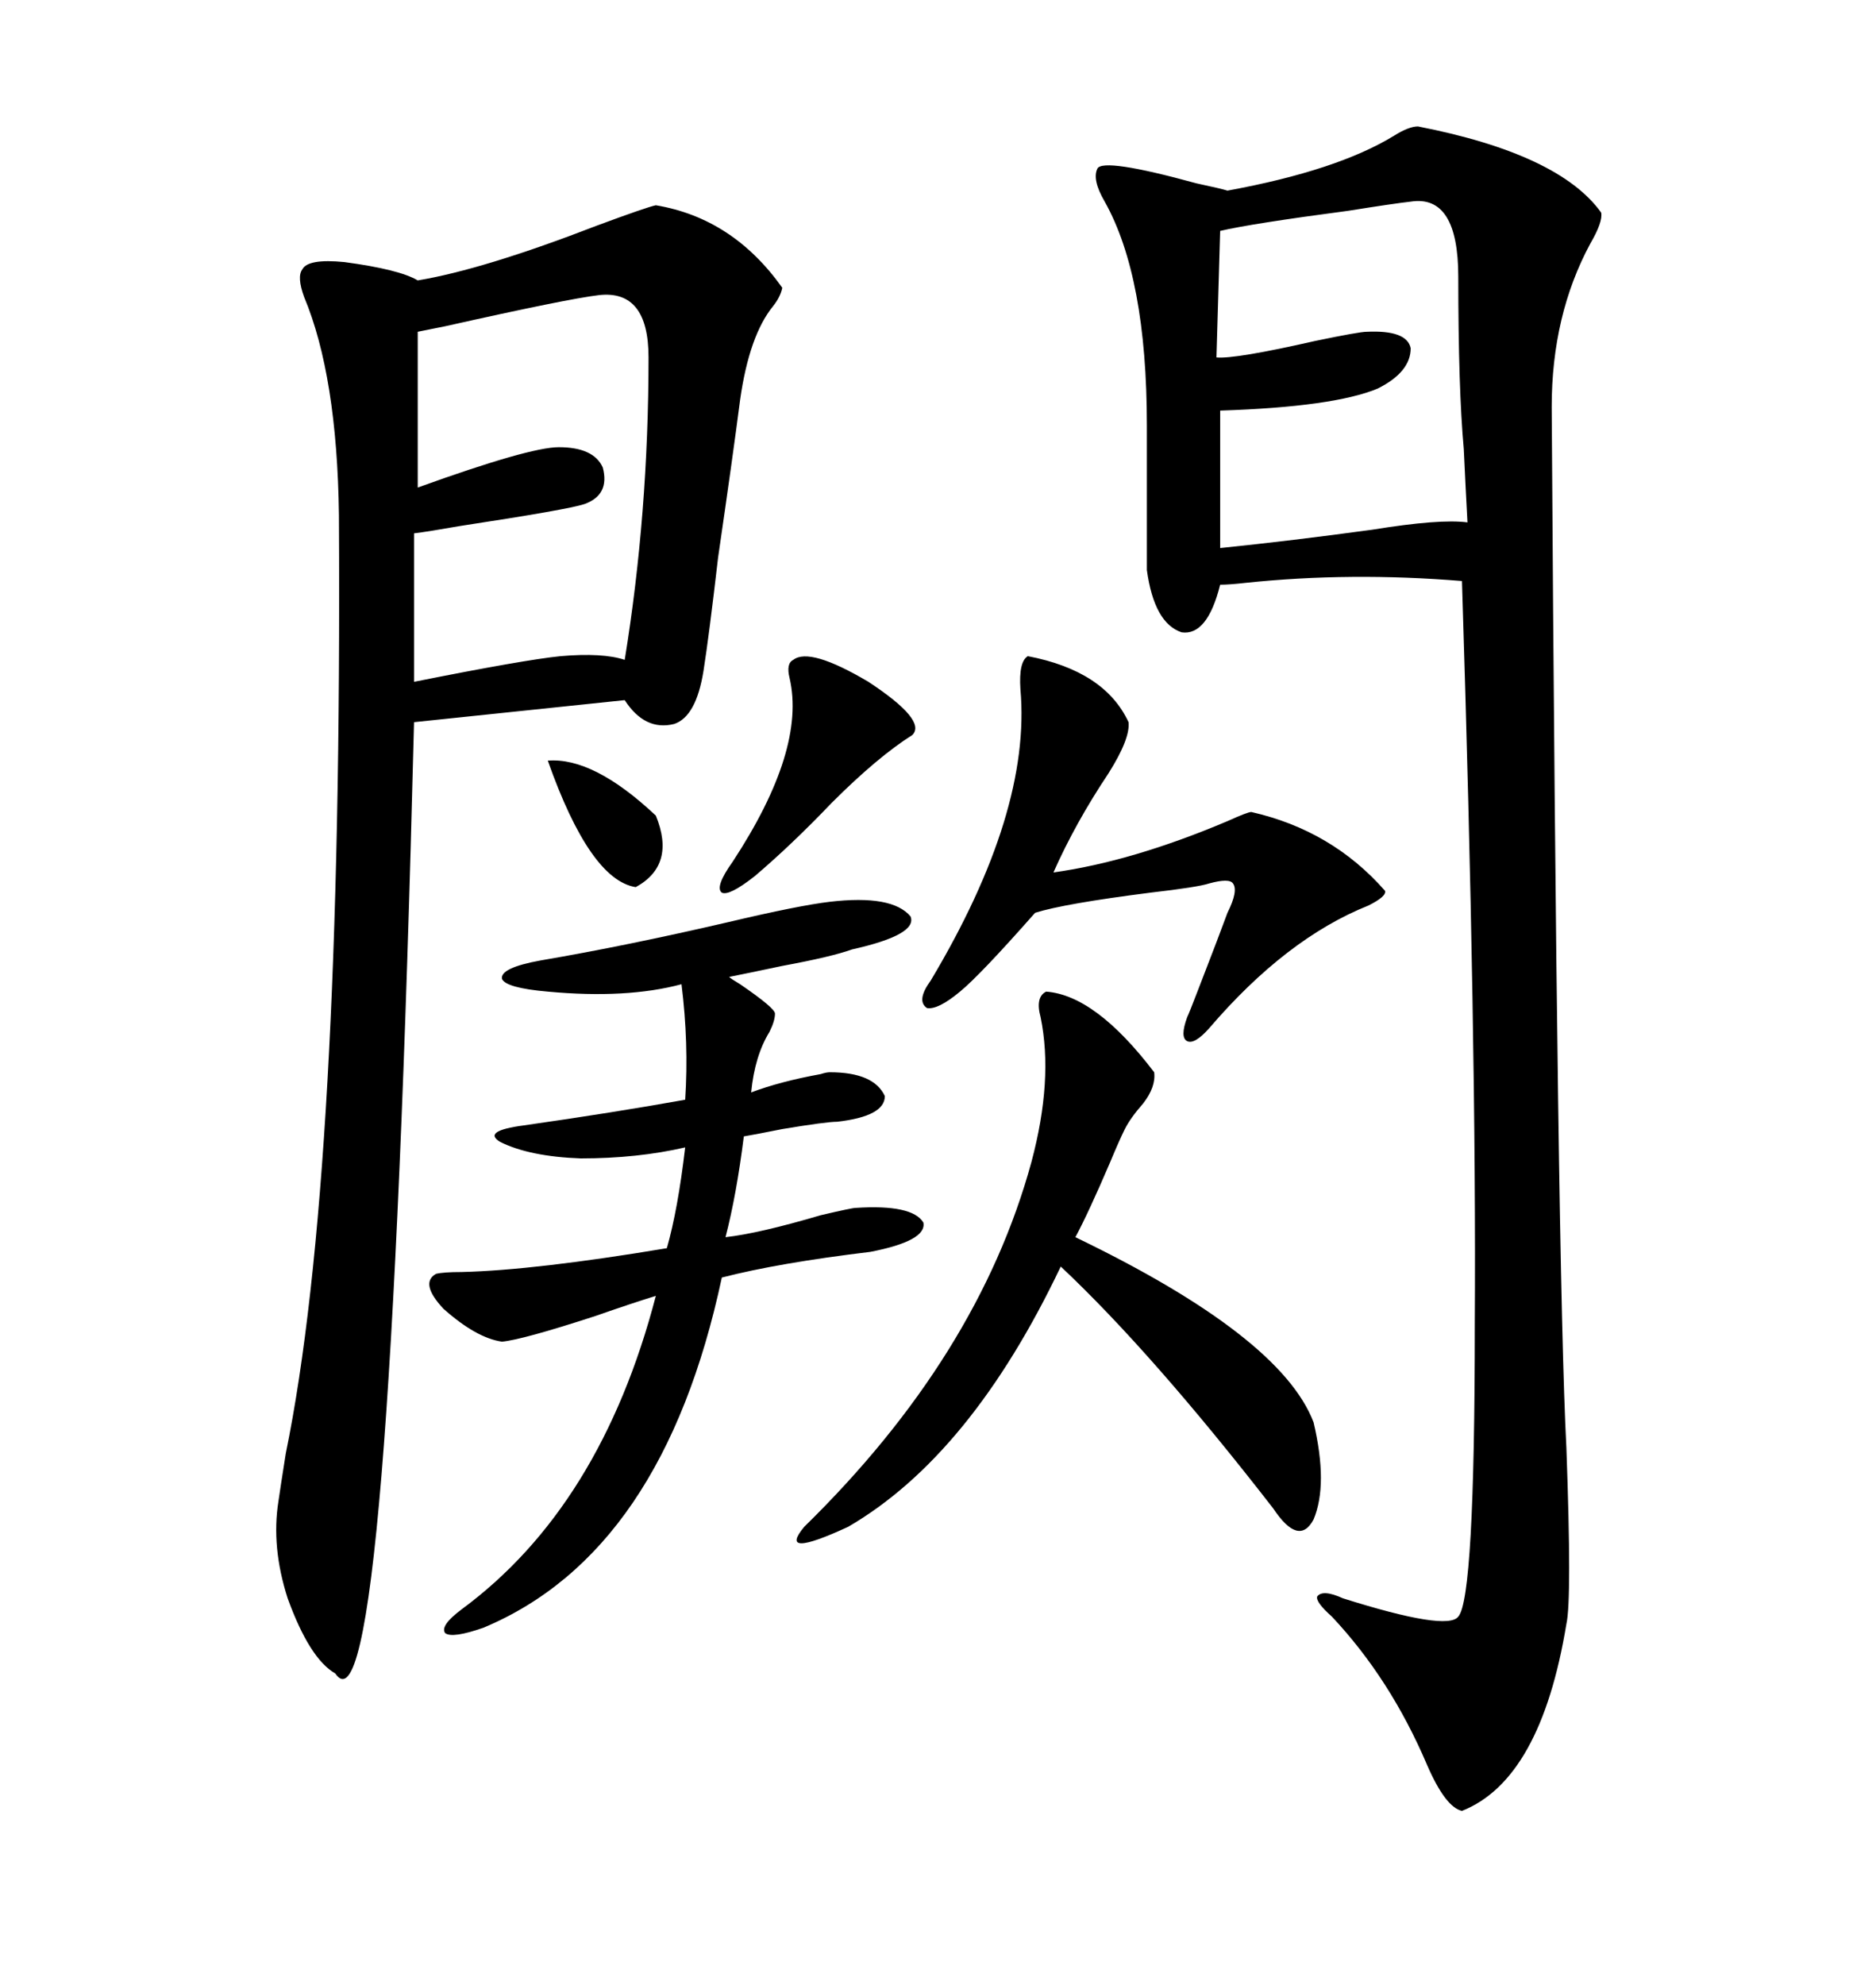 <svg xmlns="http://www.w3.org/2000/svg" xmlns:xlink="http://www.w3.org/1999/xlink" width="300" height="317.285"><path d="M226.76 20.21L226.76 20.21Q249.32 24.61 256.05 33.98L256.05 33.98Q256.35 35.45 254.30 38.96L254.30 38.96Q248.14 50.39 248.14 65.04L248.14 65.04Q249.02 203.32 250.49 231.45L250.49 231.45Q251.37 255.76 250.49 259.57L250.49 259.57Q246.39 284.47 233.79 289.45L233.79 289.45Q231.15 288.87 228.22 282.13L228.22 282.13Q222.36 268.36 212.99 258.40L212.99 258.40Q210.35 256.05 210.64 255.18L210.64 255.18Q211.52 254.00 214.75 255.47L214.75 255.47Q231.45 260.74 233.20 258.40L233.20 258.40Q235.84 255.47 235.84 211.82L235.84 211.82Q236.13 166.70 233.79 92.87L233.79 92.87Q215.92 91.41 199.22 93.16L199.22 93.16Q196.58 93.46 195.12 93.46L195.12 93.46Q193.07 101.66 188.96 101.07L188.96 101.07Q184.57 99.61 183.40 91.11L183.40 91.11L183.40 67.97Q183.40 44.24 176.66 32.23L176.66 32.23Q174.61 28.71 175.49 26.95L175.49 26.95Q176.37 25.20 191.31 29.30L191.31 29.30Q195.41 30.18 196.29 30.47L196.29 30.47Q213.87 27.25 222.95 21.68L222.95 21.68Q225.29 20.21 226.76 20.21ZM104.88 32.81L104.88 32.81Q117.19 34.86 125.10 46.00L125.10 46.00Q124.80 47.46 123.63 48.93L123.63 48.93Q119.82 53.61 118.36 63.87L118.36 63.87Q117.19 72.95 114.84 89.06L114.84 89.06Q113.38 101.66 112.50 107.23L112.50 107.23Q111.33 114.55 107.81 115.72L107.81 115.72Q103.13 116.89 99.90 111.91L99.90 111.91L66.21 115.43Q62.11 280.08 53.61 267.48L53.61 267.48Q49.51 265.14 46.00 255.47L46.00 255.47Q43.36 247.27 44.53 239.94L44.53 239.94Q44.82 237.89 45.70 232.32L45.70 232.32Q54.79 188.09 54.20 82.32L54.20 82.32Q53.91 60.06 48.63 47.46L48.63 47.46Q47.46 44.24 48.34 43.07L48.34 43.07Q49.22 41.31 55.08 41.89L55.08 41.89Q63.87 43.07 66.80 44.82L66.80 44.82Q77.34 43.07 95.51 36.04L95.51 36.04Q103.42 33.11 104.88 32.81ZM132.71 144.14L132.71 144.14Q142.68 142.97 145.61 146.48L145.61 146.48Q146.78 149.41 136.23 151.76L136.23 151.76Q133.01 152.93 125.10 154.39L125.10 154.39Q119.53 155.57 116.60 156.15L116.60 156.15Q116.89 156.45 118.36 157.32L118.36 157.32Q123.93 161.13 123.93 162.01L123.93 162.01Q123.93 163.18 123.05 164.94L123.05 164.94Q120.70 168.75 120.12 174.61L120.12 174.61Q124.80 172.85 131.25 171.68L131.25 171.68Q132.13 171.39 132.71 171.39L132.71 171.39Q139.75 171.39 141.50 175.20L141.50 175.20Q141.50 178.42 133.89 179.30L133.89 179.30Q132.13 179.30 125.10 180.47L125.10 180.47Q120.70 181.35 118.95 181.64L118.95 181.64Q117.77 191.02 116.02 197.75L116.02 197.75Q121.29 197.17 131.25 194.24L131.25 194.24Q136.23 193.07 136.82 193.07L136.82 193.07Q145.90 192.48 147.66 195.41L147.66 195.41Q148.24 198.34 139.16 200.10L139.16 200.10Q124.51 201.86 115.43 204.20L115.43 204.20Q106.05 248.14 77.34 260.16L77.34 260.16Q72.36 261.91 71.19 261.04L71.19 261.04Q70.31 259.86 73.83 257.23L73.83 257.23Q96.09 240.82 104.88 207.13L104.88 207.13Q101.07 208.30 95.21 210.35L95.21 210.35Q83.50 214.16 80.27 214.45L80.27 214.45Q76.17 213.87 70.90 209.18L70.90 209.18Q67.09 205.08 69.73 203.61L69.73 203.61Q70.90 203.32 73.83 203.32L73.83 203.32Q85.55 203.03 106.64 199.51L106.64 199.51Q108.40 193.36 109.57 183.40L109.57 183.40Q101.95 185.16 92.87 185.16L92.87 185.16Q84.67 184.86 79.98 182.52L79.98 182.52Q77.05 180.76 83.79 179.88L83.79 179.88Q98.14 177.83 109.57 175.78L109.57 175.78Q110.16 166.70 108.98 157.32L108.98 157.32Q100.20 159.67 87.60 158.50L87.60 158.50Q80.86 157.91 80.27 156.45L80.27 156.45Q79.98 154.69 86.43 153.52L86.43 153.52Q100.20 151.17 116.60 147.36L116.60 147.36Q127.73 144.73 132.71 144.14ZM95.80 47.17L95.80 47.17Q90.82 47.75 71.19 52.15L71.19 52.15Q68.26 52.73 66.80 53.03L66.80 53.03L66.80 77.93Q84.67 71.48 89.36 71.48L89.36 71.48Q94.92 71.48 96.39 74.71L96.39 74.71Q97.56 79.10 93.46 80.57L93.46 80.57Q90.82 81.45 73.54 84.08L73.54 84.08Q68.55 84.96 66.21 85.25L66.21 85.25L66.21 108.98Q83.79 105.47 89.65 104.88L89.65 104.88Q96.39 104.30 99.90 105.47L99.90 105.47Q103.71 82.03 103.71 57.13L103.71 57.13Q103.71 46.29 95.80 47.17ZM233.20 44.24L233.20 44.24Q233.20 31.05 225.59 32.23L225.59 32.23Q222.95 32.52 215.63 33.69L215.63 33.69Q200.10 35.74 195.12 36.91L195.12 36.91L194.53 57.13Q197.46 57.42 210.35 54.49L210.35 54.49Q217.38 53.03 218.55 53.03L218.55 53.03Q225 52.73 225.59 55.66L225.59 55.66Q225.59 59.47 220.31 62.11L220.31 62.11Q213.28 65.04 195.12 65.63L195.12 65.63L195.12 87.60Q206.54 86.43 219.43 84.67L219.43 84.67Q230.27 82.91 234.67 83.50L234.67 83.50Q234.38 78.22 234.08 71.78L234.08 71.78Q233.20 62.11 233.20 44.24ZM167.29 158.50L167.29 158.50Q175.20 159.08 184.57 171.39L184.57 171.39Q184.86 173.73 182.81 176.37L182.81 176.37Q180.76 178.71 179.88 180.47L179.88 180.47Q179.00 182.23 177.54 185.74L177.54 185.74Q174.02 193.95 171.97 197.75L171.97 197.75Q204.79 213.57 210.06 227.34L210.06 227.34Q212.40 237.30 210.06 242.87L210.06 242.87Q207.71 247.27 203.61 241.11L203.61 241.11Q184.28 216.21 169.63 202.44L169.63 202.44Q155.27 232.62 135.64 244.04L135.64 244.04Q124.22 249.32 128.61 244.04L128.61 244.04Q156.45 216.80 164.94 185.74L164.94 185.74Q168.46 172.56 166.41 162.60L166.41 162.60Q165.53 159.38 167.29 158.50ZM164.36 104.88L164.36 104.88Q176.66 107.23 180.47 115.43L180.47 115.43Q180.76 118.07 177.25 123.63L177.25 123.63Q171.97 131.54 168.46 139.45L168.46 139.45Q181.05 137.70 196.29 131.25L196.29 131.25Q199.51 129.79 200.10 129.79L200.10 129.79Q212.99 132.71 221.48 142.38L221.48 142.38Q221.78 143.26 218.85 144.73L218.85 144.73Q205.66 150 193.36 164.36L193.36 164.36Q191.02 166.99 189.84 166.41L189.84 166.41Q188.67 165.82 189.84 162.60L189.84 162.60Q190.14 162.01 191.60 158.20L191.60 158.20Q195.12 149.12 196.29 145.90L196.29 145.90Q198.05 142.38 197.17 141.21L197.17 141.21Q196.58 140.33 193.36 141.21L193.36 141.21Q191.60 141.80 183.98 142.68L183.98 142.68Q170.21 144.43 165.53 145.90L165.53 145.90Q156.74 155.86 153.52 158.50L153.52 158.50Q150 161.43 148.24 161.13L148.24 161.13Q146.48 159.96 148.83 156.74L148.83 156.74Q164.94 129.79 163.18 110.16L163.18 110.16Q162.89 105.76 164.36 104.88ZM126.86 105.47L126.86 105.47Q129.49 103.42 138.87 108.98L138.87 108.98Q148.24 115.14 145.90 117.48L145.90 117.48Q140.33 121.00 133.01 128.32L133.01 128.32Q126.56 135.06 120.70 140.04L120.70 140.04Q116.60 143.26 115.43 142.68L115.43 142.68Q114.26 141.80 117.19 137.70L117.19 137.70Q128.91 119.82 126.27 108.40L126.27 108.40Q125.68 106.05 126.86 105.47ZM87.60 121.58L87.60 121.58Q94.92 121.00 104.88 130.37L104.88 130.37Q108.11 138.28 101.66 141.80L101.66 141.80Q94.34 140.63 87.60 121.58Z"/></svg>